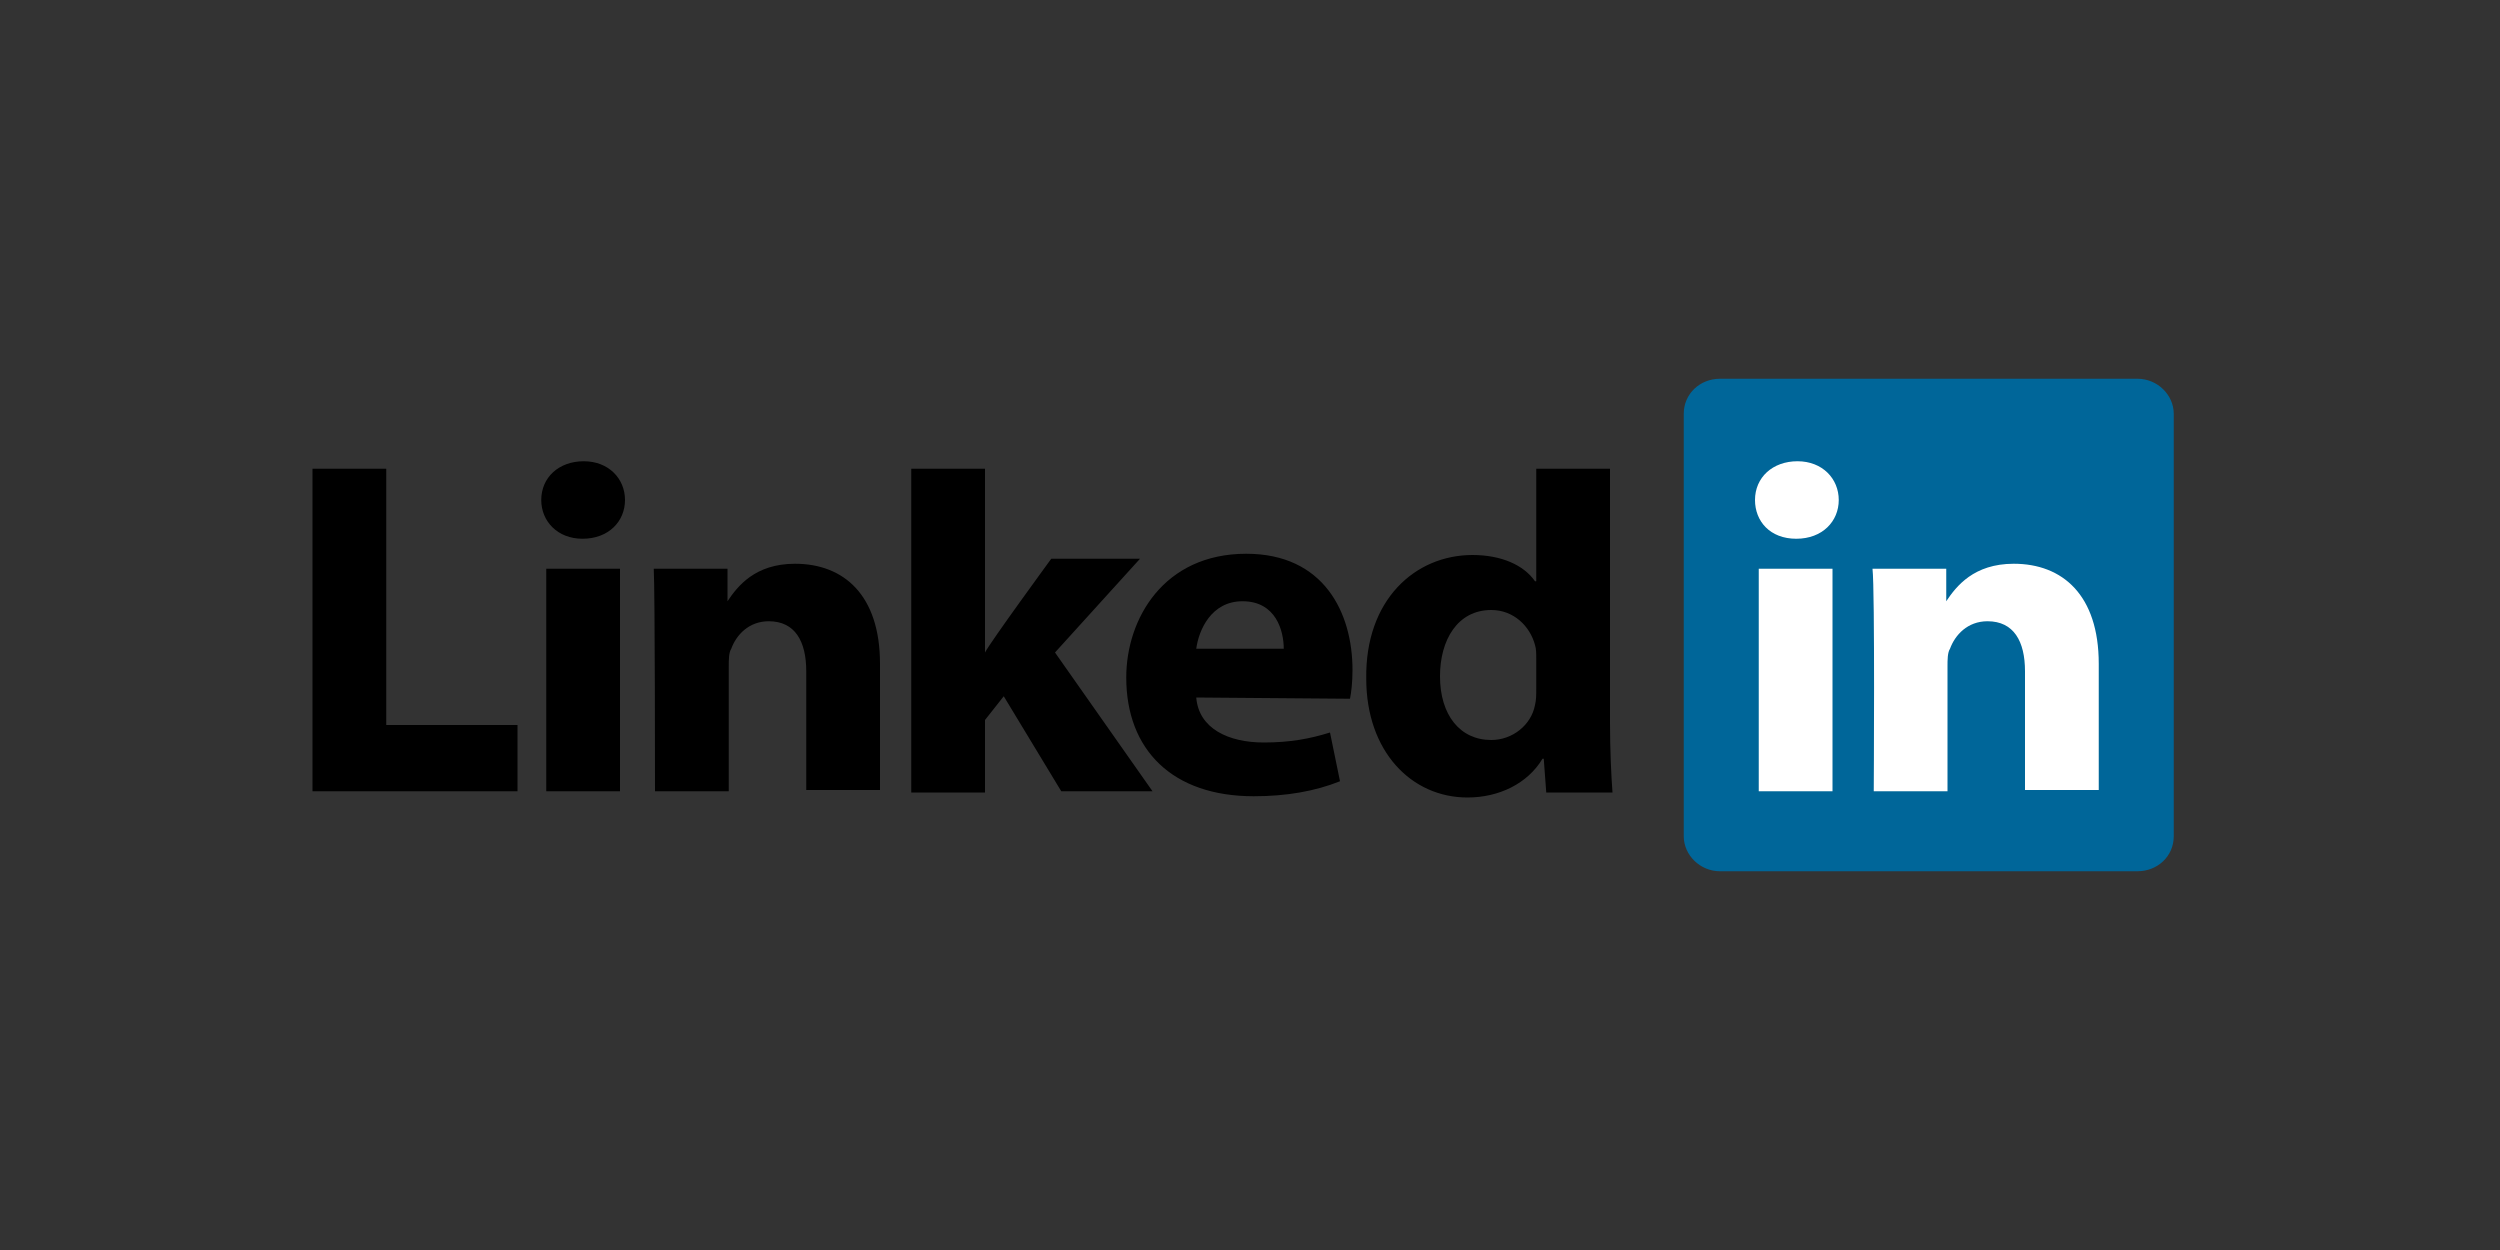 <?xml version="1.0" encoding="utf-8"?>
<!-- Generator: Adobe Illustrator 24.3.2, SVG Export Plug-In . SVG Version: 6.00 Build 0)  -->
<svg version="1.1" id="Laag_1" xmlns="http://www.w3.org/2000/svg" xmlns:xlink="http://www.w3.org/1999/xlink" x="0px" y="0px"
	 viewBox="0 0 200 100" style="enable-background:new 0 0 200 100;" xml:space="preserve">
<rect x="0" y="0" width="200" height="100" fill="#333333" stroke="none"/>
<style type="text/css">
	.st0{fill:#006699;}
	.st1{fill:#FFFFFF;}
</style>
<path class="st0" d="M134.7,33.1c0-1.6,1.3-2.8,2.9-2.8h33.4c1.6,0,2.9,1.3,2.9,2.8v33.8c0,1.6-1.3,2.8-2.9,2.8h-33.4
	c-1.6,0-2.9-1.3-2.9-2.8L134.7,33.1L134.7,33.1z"/>
<path d="M25,63.3h16.4V58H30.9V37.5H25V63.3z M49.6,63.3V45.5h-5.9v17.8H49.6z M46.6,43.1c2.1,0,3.4-1.4,3.4-3.1
	c0-1.7-1.3-3.1-3.3-3.1c-2,0-3.4,1.3-3.4,3.1C43.3,41.7,44.6,43.1,46.6,43.1L46.6,43.1L46.6,43.1z M52.4,63.3h5.9v-10
	c0-0.5,0-1.1,0.2-1.4c0.4-1.1,1.4-2.2,3-2.2c2.1,0,3,1.6,3,4v9.5h5.9V53.1c0-5.5-2.9-8-6.8-8c-3.2,0-4.6,1.8-5.4,3h0v-2.6h-5.9
	C52.4,47.2,52.4,63.3,52.4,63.3z M78.8,37.5h-5.9v25.9h5.9v-5.8l1.5-1.9l4.6,7.6h7.3l-7.8-11.1l6.8-7.5h-7.1c0,0-4.9,6.7-5.3,7.5
	V37.5z"/>
<path d="M108,55.9c0.1-0.5,0.2-1.3,0.2-2.3c0-4.6-2.3-9.3-8.5-9.3c-6.6,0-9.6,5.2-9.6,9.9c0,5.8,3.7,9.5,10.2,9.5
	c2.6,0,4.9-0.4,6.9-1.2l-0.8-3.9c-1.6,0.5-3.2,0.8-5.3,0.8c-2.8,0-5.2-1.1-5.4-3.6L108,55.9L108,55.9L108,55.9z M95.7,51.9
	c0.2-1.5,1.2-3.8,3.7-3.8c2.7,0,3.3,2.4,3.3,3.8H95.7L95.7,51.9z M122.9,37.5v9h-0.1c-0.9-1.3-2.7-2.1-5-2.1c-4.6,0-8.6,3.6-8.5,9.9
	c0,5.8,3.6,9.5,8.1,9.5c2.5,0,4.8-1.1,6-3.1h0.1l0.2,2.7h5.3c-0.1-1.3-0.2-3.4-0.2-5.6V37.5L122.9,37.5L122.9,37.5z M122.9,55.1
	c0,0.5,0,0.9-0.1,1.3c-0.3,1.6-1.8,2.8-3.5,2.8c-2.5,0-4.1-2-4.1-5.1c0-2.9,1.4-5.3,4.1-5.3c1.8,0,3.1,1.3,3.5,2.8
	c0.1,0.3,0.1,0.7,0.1,1.1L122.9,55.1L122.9,55.1z"/>
<path class="st1" d="M146.6,63.3V45.5h-5.9v17.8H146.6L146.6,63.3z M143.7,43.1c2.1,0,3.4-1.4,3.4-3.1c0-1.7-1.3-3.1-3.3-3.1
	c-2,0-3.4,1.3-3.4,3.1C140.4,41.7,141.6,43.1,143.7,43.1L143.7,43.1L143.7,43.1z M149.9,63.3h5.9v-10c0-0.5,0-1.1,0.2-1.4
	c0.4-1.1,1.4-2.2,3-2.2c2.1,0,3,1.6,3,4v9.5h5.9V53.1c0-5.5-2.9-8-6.8-8c-3.2,0-4.6,1.8-5.4,3h0v-2.6h-5.9
	C150,47.2,149.9,63.3,149.9,63.3L149.9,63.3z"/>
</svg>
